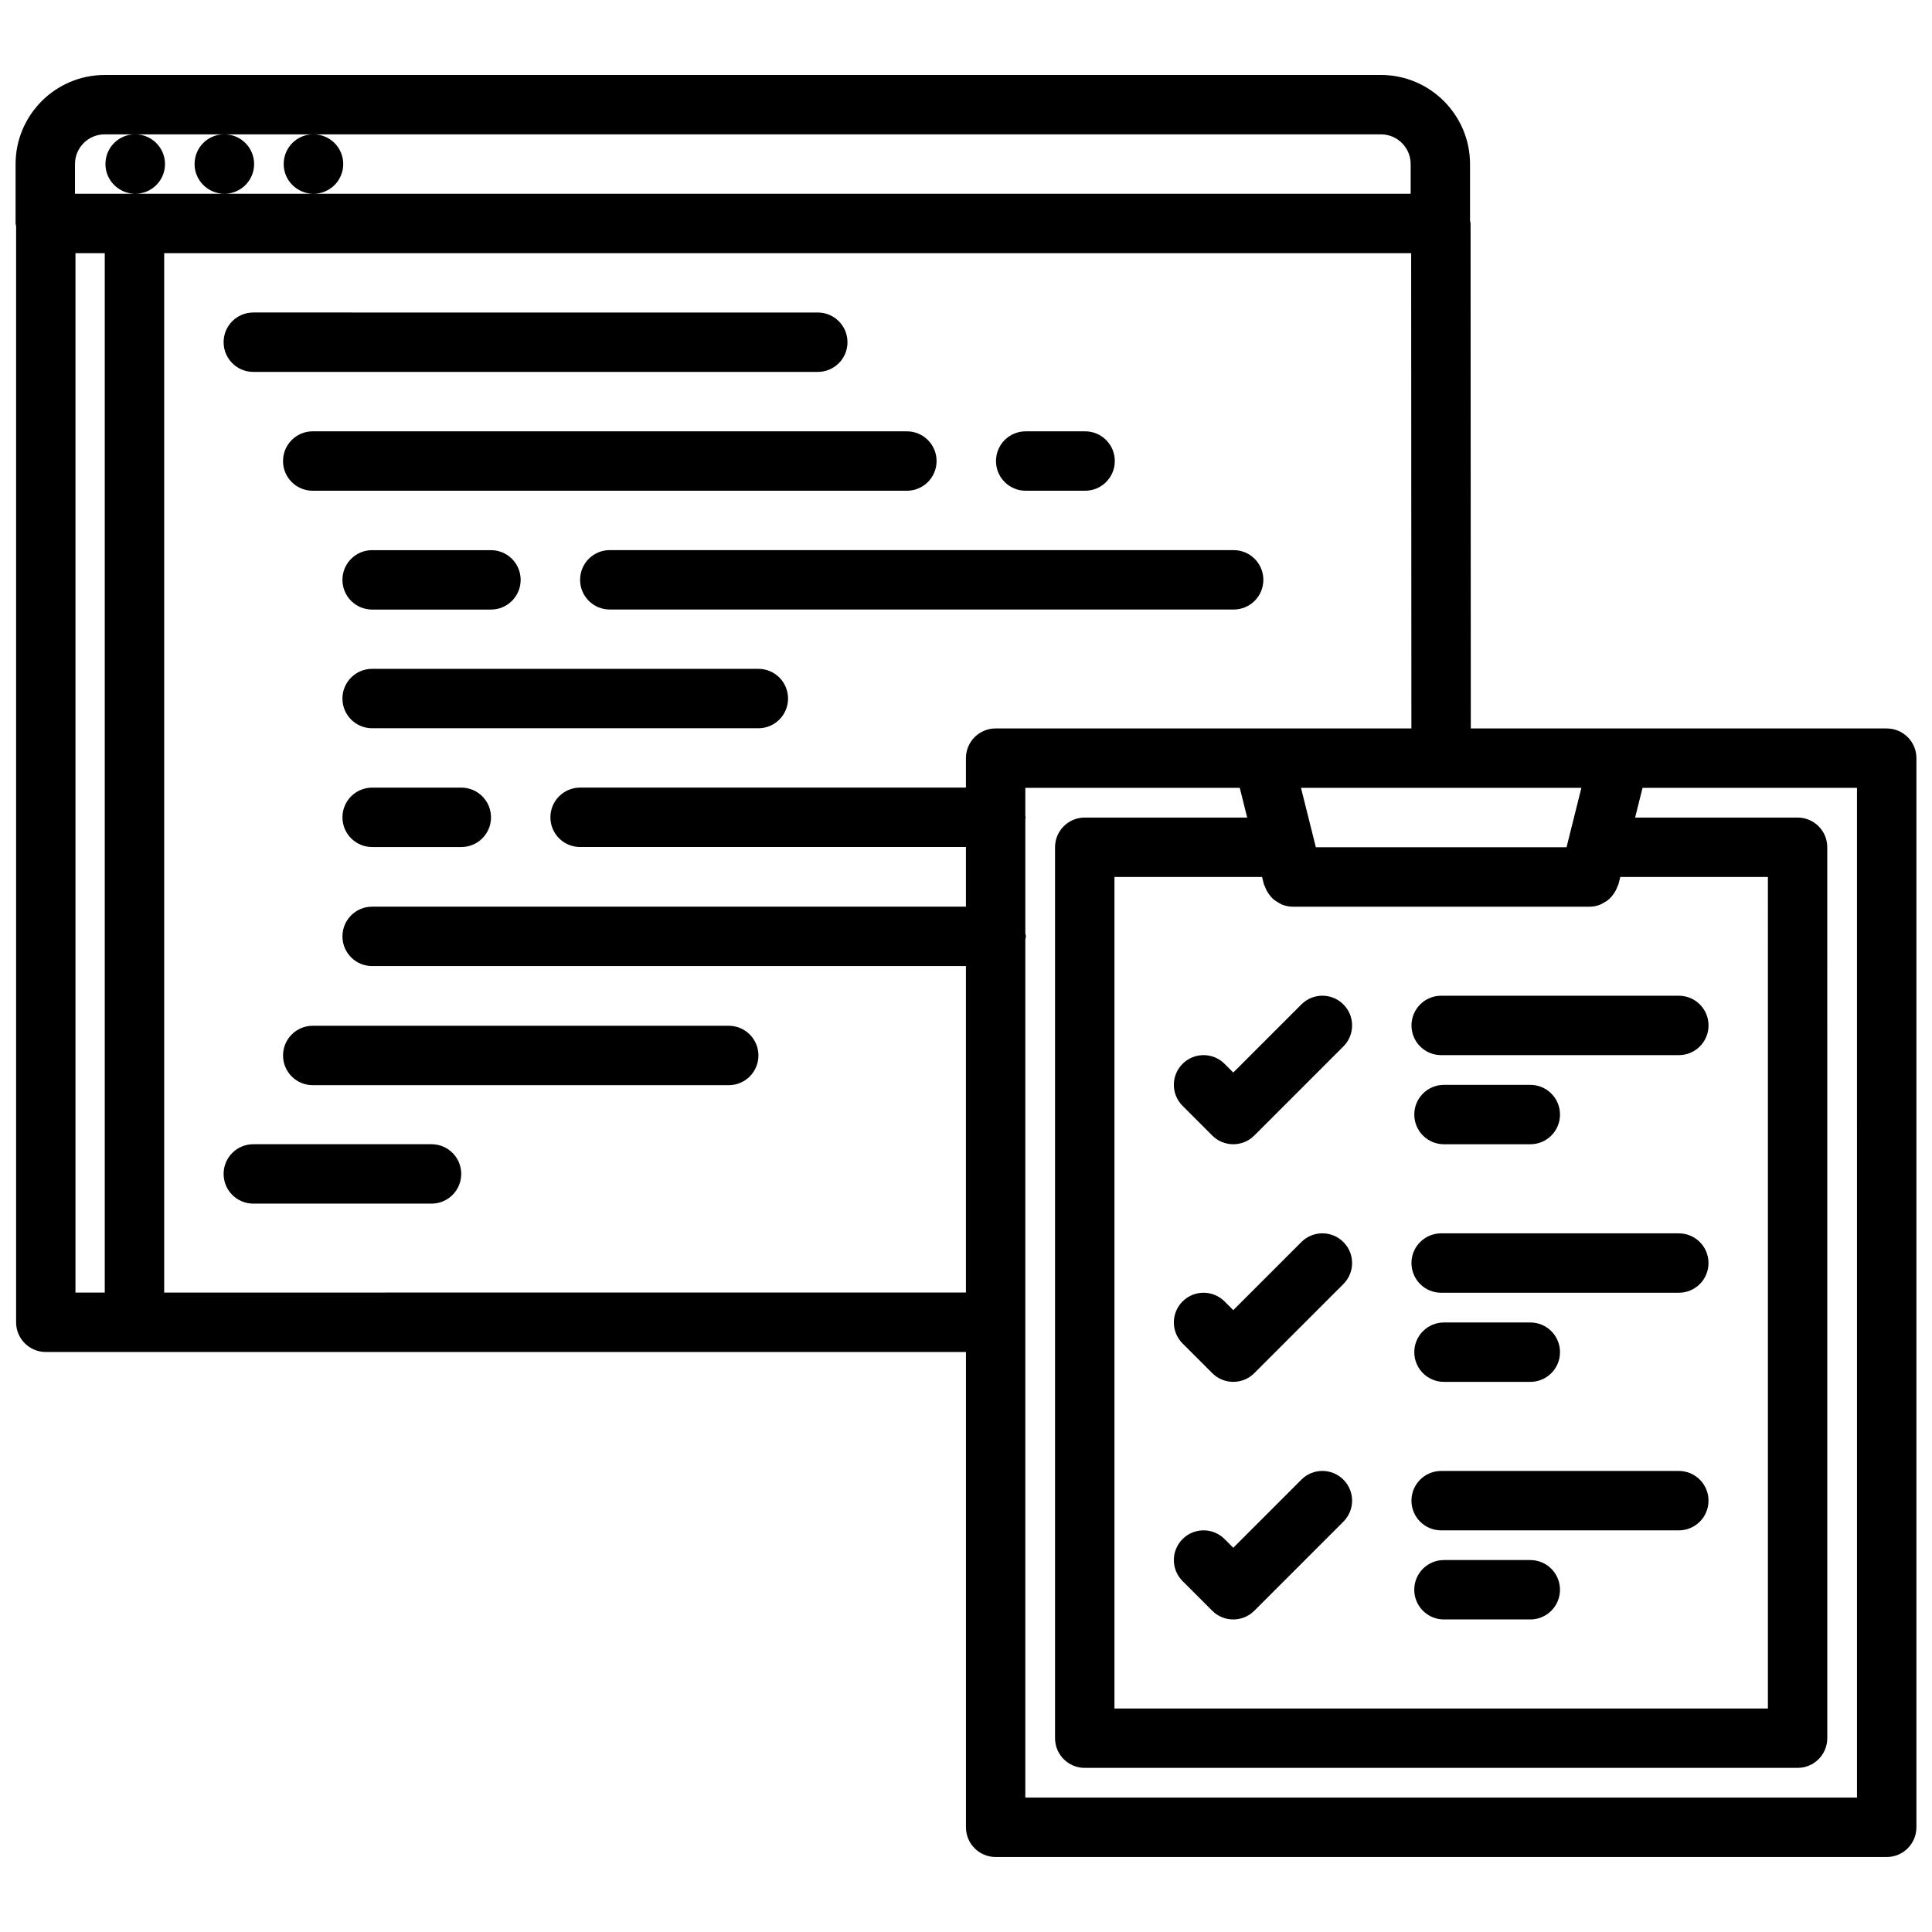 <?xml version="1.0" encoding="UTF-8"?>
<!-- Uploaded to: SVG Repo, www.svgrepo.com, Generator: SVG Repo Mixer Tools -->
<svg width="800px" height="800px" version="1.1" viewBox="144 144 512 512" xmlns="http://www.w3.org/2000/svg">
 <defs>
  <clipPath id="a">
   <path d="m148.09 163h503.81v474h-503.81z"/>
  </clipPath>
 </defs>
 <path d="m211.13 242.56h149.59c4.352 0 7.871-3.519 7.871-7.871s-3.519-7.871-7.871-7.871l-149.59-0.004c-4.352 0-7.871 3.519-7.871 7.871 0 4.356 3.519 7.875 7.871 7.875z"/>
 <path d="m219 266.18c0 4.352 3.519 7.871 7.871 7.871h157.46c4.352 0 7.871-3.519 7.871-7.871 0-4.352-3.519-7.871-7.871-7.871l-157.45-0.004c-4.356 0-7.875 3.519-7.875 7.875z"/>
 <path d="m337.12 415.84h-110.24c-4.352 0-7.871 3.519-7.871 7.871 0 4.352 3.519 7.871 7.871 7.871h110.24c4.352 0 7.871-3.519 7.871-7.871 0-4.352-3.527-7.871-7.871-7.871z"/>
 <path d="m415.82 274.05h15.742c4.352 0 7.871-3.519 7.871-7.871 0-4.352-3.519-7.871-7.871-7.871h-15.742c-4.352 0-7.871 3.519-7.871 7.871 0 4.352 3.519 7.871 7.871 7.871z"/>
 <path d="m258.36 447.23h-47.23c-4.352 0-7.871 3.519-7.871 7.871 0 4.352 3.519 7.871 7.871 7.871h47.23c4.352 0 7.871-3.519 7.871-7.871 0.004-4.352-3.516-7.871-7.871-7.871z"/>
 <path d="m242.62 305.54h31.488c4.352 0 7.871-3.519 7.871-7.871 0-4.352-3.519-7.871-7.871-7.871h-31.488c-4.352 0-7.871 3.519-7.871 7.871 0 4.352 3.519 7.871 7.871 7.871z"/>
 <path d="m297.73 297.66c0 4.352 3.519 7.871 7.871 7.871h165.33c4.352 0 7.871-3.519 7.871-7.871 0-4.352-3.519-7.871-7.871-7.871l-165.33-0.004c-4.356 0-7.871 3.519-7.871 7.875z"/>
 <path d="m344.97 321.25h-102.35c-4.352 0-7.871 3.519-7.871 7.871 0 4.352 3.519 7.871 7.871 7.871l102.35 0.004c4.352 0 7.871-3.519 7.871-7.871 0-4.356-3.516-7.875-7.871-7.875z"/>
 <path d="m266.25 352.73h-23.625c-4.352 0-7.871 3.519-7.871 7.871 0 4.352 3.519 7.871 7.871 7.871h23.625c4.352 0 7.871-3.519 7.871-7.871 0-4.352-3.519-7.871-7.871-7.871z"/>
 <g clip-path="url(#a)">
  <path d="m651.87 628.25v-283.33c0-4.352-3.519-7.871-7.871-7.871h-110.22l-0.062-133.82c0-0.242-0.117-0.449-0.141-0.684l-0.004-15.062c0-13.02-10.598-23.617-23.617-23.617l-338.21 0.004c-13.02 0-23.617 10.598-23.617 23.617v15.742c0 0.242 0.117 0.449 0.141 0.684v290.51c0 4.352 3.519 7.871 7.871 7.871h243.85v125.96c0 4.352 3.519 7.871 7.871 7.871h236.14c4.348 0.004 7.867-3.516 7.867-7.871zm-39.359-31.484h-173.17v-220.36h39.117l0.48 1.906c0.055 0.219 0.195 0.402 0.27 0.613 0.133 0.387 0.293 0.738 0.48 1.094 0.27 0.512 0.582 0.977 0.953 1.418 0.234 0.277 0.473 0.543 0.738 0.797 0.473 0.418 0.984 0.738 1.527 1.031 0.285 0.156 0.535 0.332 0.844 0.457 0.891 0.348 1.828 0.566 2.809 0.566h0.008 78.719 0.008c0.984 0 1.922-0.219 2.809-0.566 0.309-0.117 0.559-0.301 0.844-0.457 0.551-0.293 1.062-0.613 1.527-1.031 0.27-0.242 0.496-0.512 0.738-0.797 0.371-0.441 0.676-0.898 0.953-1.418 0.18-0.355 0.348-0.707 0.48-1.094 0.07-0.211 0.211-0.395 0.27-0.613l0.48-1.906h39.117zm-53.363-228.23h-66.434l-3.938-15.742h74.305zm-387.41-188.93h8.031c-4.344 0-7.824 3.519-7.824 7.871s3.559 7.871 7.91 7.871c4.344 0 7.871-3.519 7.871-7.871s-3.527-7.871-7.871-7.871h23.531c-4.344 0-7.824 3.519-7.824 7.871s3.559 7.871 7.91 7.871c4.344 0 7.871-3.519 7.871-7.871s-3.527-7.871-7.871-7.871h23.531c-4.344 0-7.824 3.519-7.824 7.871s3.559 7.871 7.91 7.871c4.344 0 7.871-3.519 7.871-7.871s-3.527-7.871-7.871-7.871h282.88c4.344 0 7.871 3.527 7.871 7.871v7.871h-338.05c-0.047 0-0.094-0.031-0.148-0.031-0.055 0-0.102 0.031-0.156 0.031h-15.617v-7.871c0-4.344 3.523-7.871 7.871-7.871zm-7.738 31.488h7.762v275.45h-7.762zm23.512 275.45v-275.45h330.46l0.062 125.95h-110.18c-4.352 0-7.871 3.519-7.871 7.871v7.809h-102.25c-4.352 0-7.871 3.519-7.871 7.871 0 4.352 3.519 7.871 7.871 7.871h102.25v15.809h-157.36c-4.352 0-7.871 3.519-7.871 7.871s3.519 7.871 7.871 7.871h157.36v86.52zm448.61 133.83h-220.4v-227.46c0.023-0.262 0.156-0.496 0.156-0.762 0-0.27-0.133-0.496-0.156-0.762v-30.402c0.008-0.141 0.078-0.242 0.078-0.387 0-0.141-0.07-0.242-0.078-0.387v-7.422h56.828l1.969 7.871h-43.051c-4.352 0-7.871 3.519-7.871 7.871v236.1c0 4.352 3.519 7.871 7.871 7.871h188.91c4.352 0 7.871-3.519 7.871-7.871l-0.004-236.1c0-4.352-3.519-7.871-7.871-7.871h-43.051l1.969-7.871h56.828z"/>
 </g>
 <path d="m488.88 410.18-18.051 18.051-2.305-2.305c-3.078-3.078-8.055-3.078-11.133 0-3.078 3.078-3.078 8.055 0 11.133l7.871 7.871c1.535 1.535 3.551 2.305 5.566 2.305s4.031-0.77 5.566-2.305l23.617-23.617c3.078-3.078 3.078-8.055 0-11.133-3.082-3.078-8.055-3.078-11.133 0z"/>
 <path d="m525.93 407.88c-4.352 0-7.871 3.519-7.871 7.871s3.519 7.871 7.871 7.871h62.977c4.352 0 7.871-3.519 7.871-7.871s-3.519-7.871-7.871-7.871z"/>
 <path d="m526.67 447.24h22.875c4.352 0 7.871-3.519 7.871-7.871 0-4.352-3.519-7.871-7.871-7.871h-22.875c-4.352 0-7.871 3.519-7.871 7.871 0 4.352 3.516 7.871 7.871 7.871z"/>
 <path d="m488.88 473.15-18.051 18.051-2.305-2.305c-3.078-3.078-8.055-3.078-11.133 0-3.078 3.078-3.078 8.055 0 11.133l7.871 7.871c1.535 1.531 3.551 2.305 5.566 2.305s4.031-0.77 5.566-2.305l23.617-23.617c3.078-3.078 3.078-8.055 0-11.133-3.082-3.078-8.055-3.078-11.133 0z"/>
 <path d="m588.9 470.85h-62.977c-4.352 0-7.871 3.519-7.871 7.871s3.519 7.871 7.871 7.871h62.977c4.352 0 7.871-3.519 7.871-7.871 0.004-4.352-3.516-7.871-7.871-7.871z"/>
 <path d="m526.67 510.21h22.875c4.352 0 7.871-3.519 7.871-7.871 0-4.352-3.519-7.871-7.871-7.871h-22.875c-4.352 0-7.871 3.519-7.871 7.871 0 4.352 3.516 7.871 7.871 7.871z"/>
 <path d="m488.88 536.12-18.051 18.051-2.305-2.305c-3.078-3.078-8.055-3.078-11.133 0-3.078 3.078-3.078 8.055 0 11.133l7.871 7.871c1.535 1.535 3.551 2.305 5.566 2.305s4.031-0.77 5.566-2.305l23.617-23.617c3.078-3.078 3.078-8.055 0-11.133-3.082-3.078-8.055-3.078-11.133 0z"/>
 <path d="m588.9 533.82h-62.977c-4.352 0-7.871 3.519-7.871 7.871s3.519 7.871 7.871 7.871h62.977c4.352 0 7.871-3.519 7.871-7.871 0.004-4.356-3.516-7.871-7.871-7.871z"/>
 <path d="m549.54 557.43h-22.875c-4.352 0-7.871 3.519-7.871 7.871 0 4.352 3.519 7.871 7.871 7.871h22.875c4.352 0 7.871-3.519 7.871-7.871 0-4.352-3.516-7.871-7.871-7.871z"/>
</svg>